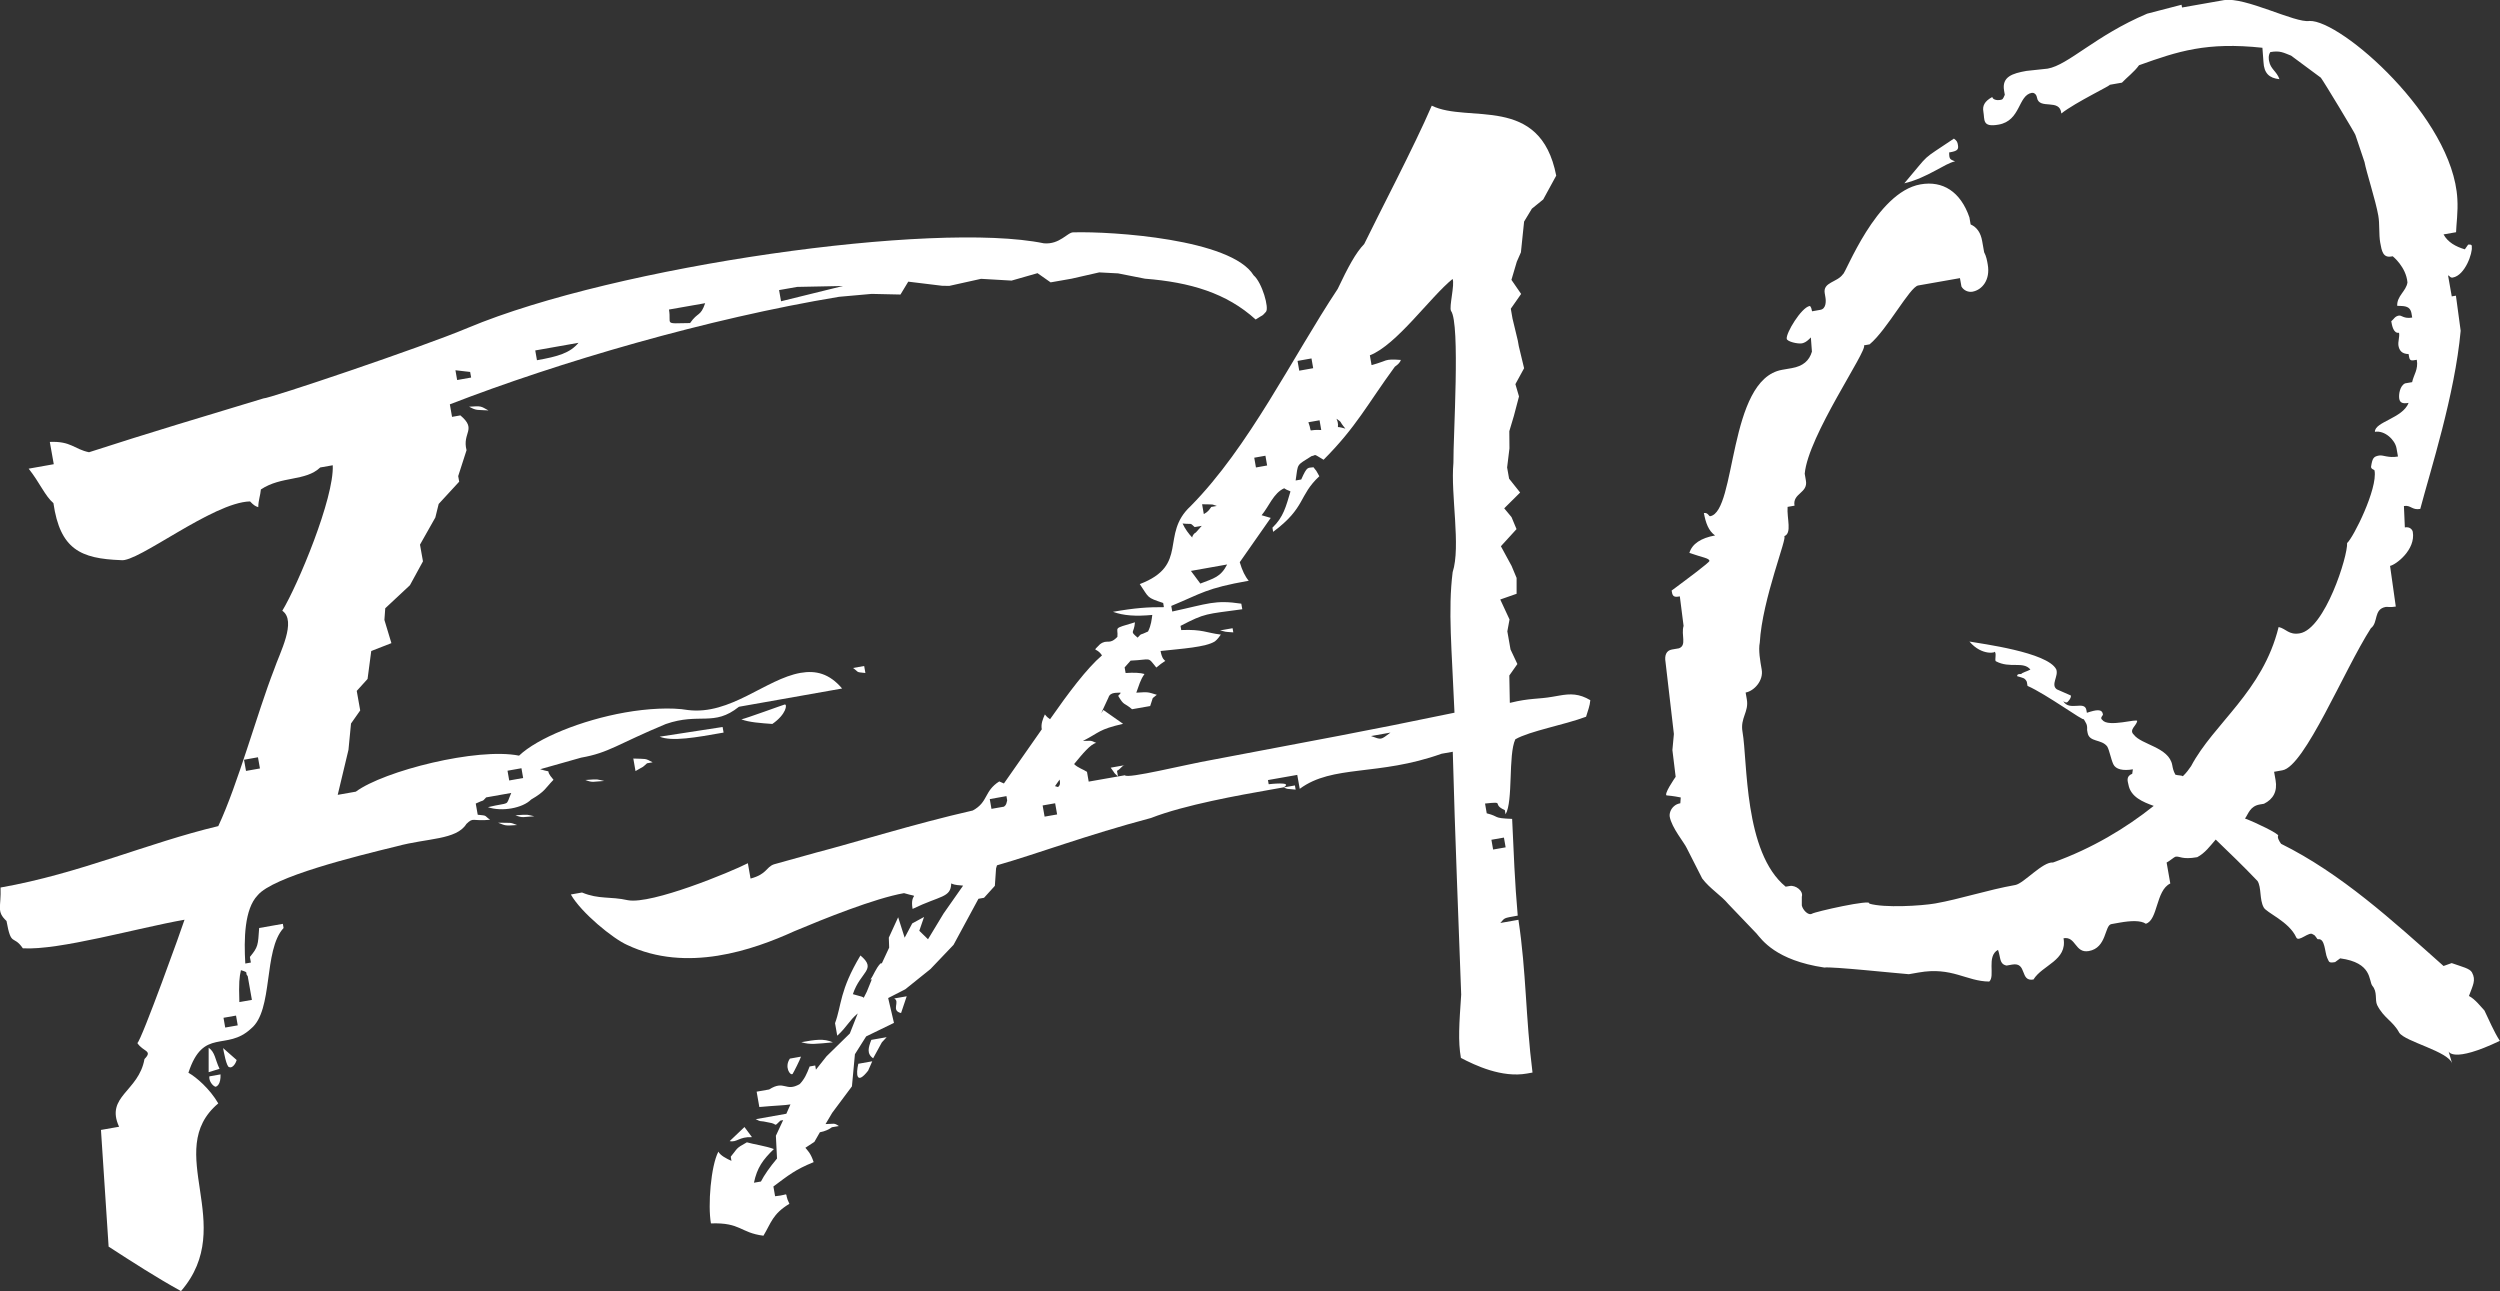 <?xml version="1.0" encoding="UTF-8"?>
<svg id="b" data-name="レイヤー 2" xmlns="http://www.w3.org/2000/svg" viewBox="0 0 353.34 182.49">
  <rect x="0" y="0" width="353.34" height="182.49" fill="#333333" stroke="none"/>
  <g id="c" data-name="レイヤー 1">
    <g style="isolation: isolate;">
      <path d="M15.35,176.17l-1.08-16.47,2.56-.45c-1.98-4.32,2.78-4.96,3.59-9.57,1.21-1.23-.17-.99-1.01-2.26.56-.3,6.42-16.57,6.67-17.43-6.7,1.18-17.72,4.35-22.85,4.04-1.37-1.99-1.64-.12-2.31-3.86-1.46-1.37-.74-1.9-.84-4.73,11.23-1.98,20.82-6.32,30.77-8.68,2.8-5.98,5.5-16,7.88-22.11.8-2.38,3.25-6.87,1.17-8.33,2.2-3.64,7.34-15.92,7.13-20.56l-1.77.31c-2.08,1.99-5.48,1.17-8.39,3.11-.06.82-.35,1.48-.37,2.5-.43-.13-.66-.29-1.16-.81-5.26.12-15.93,8.71-18.24,8.3-5.72-.21-8.6-1.53-9.55-8.06-1.19-1.01-1.94-2.91-3.5-4.87l3.55-.63-.56-3.15c3.02-.13,3.43,1.02,5.54,1.46,8.26-2.68,16.56-5.16,24.66-7.61.63.09,22.29-7.19,28.91-9.98,21-8.79,65.99-15.11,81.38-11.94,2.27.21,3.37-1.61,4.2-1.55,5.46-.15,22.31.94,25.45,6.07,1.19,1.01,2.25,4.68,1.73,5.18-.68.73-.16.23-1.44,1.07-4.11-3.74-9.26-5.27-15.65-5.77l-3.79-.75-2.67-.14-3.91.89-2.96.52-1.85-1.3-3.67,1.05-4.31-.25-4.5,1-1.02-.02-4.77-.58-1.1,1.82-4.08-.09-4.6.41c-18.55,3.07-39.61,9.23-55.01,15.2l.31,1.77,1.18-.21c2.39,2.02.22,2.4.87,4.92l-1.18,3.66.14.79-2.9,3.15-.47,1.91-2.17,3.84.42,2.36-1.84,3.37-3.49,3.26-.12,1.65.99,3.28-2.85,1.11-.52,3.95-1.53,1.69.49,2.76-1.3,1.85-.36,3.72-1.52,6.36,2.56-.45c3.95-2.93,17.17-6.28,23.07-5.09,2.61-2.49,8.86-5.02,14.97-6.1,3.15-.56,6.57-.75,8.88-.35,6.03.76,11.01-4.38,15.93-5.25,2.17-.38,4.08.09,5.88,2.21l-14.58,2.58c-3.56,2.86-5.55.78-10.34,2.44-6.81,2.83-8.02,4.06-11.96,4.75l-5.8,1.64c2.14.64.36-.27,1.89,1.49-1.21,1.23-1.14,1.62-3.16,2.79-1.21,1.23-4.16,1.75-6.11,1.08,3.31-.79,2.43-.02,3.3-2.01l-3.55.63c-.68.73-.16.23-1.47.87l.28,1.58c1.45.15.82.06,1.75.71-2.6.25-2.31-.41-3.35.59-1.42,2.28-5.54,1.99-9.8,3.15-6.04,1.47-17.52,4.31-19.7,6.93-1.89,1.96-1.95,6.23-1.75,9.65l.79-.14-.14-.79c1.17-1.43,1.14-1.62,1.31-4.09l3.35-.59.1.59c-2.9,3.15-1.4,11.62-4.6,14.22-3.49,3.26-6.74-.23-8.85,6.24,1.12.61,3.05,2.31,4.22,4.33-7.96,6.69,2.83,17.17-5.27,26.53-3.6-2-6.82-4.08-10.26-6.31ZM29.49,151.53v-3.45c.93.65.9,1.67,1.54,2.98l-1.54.48ZM31.17,151.85c.05,1.41-.51,1.71-.71,1.75-.43-.13-.96-.85-.87-1.47l1.58-.28ZM33.45,149.82c-.26.86-.81,1.16-1.04,1-.39.07-.81-2.29-.88-2.69l1.92,1.69ZM31.83,145.23l1.77-.31-.24-1.38-1.77.31.24,1.38ZM35.6,141.31l-.59-3.35c-.5-.52.33-.46-.96-.84-.22,1.05-.31,1.68-.22,4.51l1.77-.31ZM34.77,108.96l1.97-.35-.28-1.58-1.97.35.28,1.58ZM64.62,53.71l1.97-.35-.14-.79-2.08-.24.24,1.38ZM66.3,57.48c1.81-.12,1.61-.08,2.74.53-1.65-.12-1.61.08-2.74-.53ZM70.39,116.28c2.04.04,1.61-.08,2.7.33-1.81.12-1.61.08-2.7-.33ZM71.97,110.31l1.97-.35-.24-1.38-1.97.35.24,1.38ZM72.85,115.23c2-.15,1.61-.08,2.67.14-1.61.08-1.58.28-2.67-.14ZM75.9,50.91c2.96-.52,4.69-1.03,5.86-2.46l-6.11,1.08.24,1.38ZM82.73,110.24c2-.15,1.61-.08,2.67.14-1.61.08-1.58.28-2.67-.14ZM89.51,107.21c1.84.08,1.61-.08,2.73.53l-.79.14c-.88.77-.16.23-1.63,1.1l-.31-1.77ZM102.27,103.54c-3.94.7-7.29,1.29-9.04.58l8.9-1.37.14.79ZM99.67,42.85l-5.12.9c.38,2.17-.87,1.98,2.98,1.91,1.13-1.62,1.47-.87,2.14-2.82ZM104.78,101.67c.59-.1,5.93-2.06,6.13-2.1.39-.07.24,1.38-1.75,2.75-1.65-.12-3.29-.23-4.38-.65ZM110.39,42.58l8.76-2.16-6.48.13-2.56.45.28,1.58ZM122.31,95.12c-1.45-.15-.82-.06-1.75-.71l1.58-.28.17.99Z" style="fill: #fff;"/>
      <path d="M213.46,99.33c2.72-.68,3.97-.5,5.95-.85l.98-.17c1.58-.28,2.79-.29,4.38.65-.06.82-.35,1.48-.6,2.34-3.05,1.15-7.97,2.02-10,3.19-1.03,2.21-.28,8.78-1.38,10.6l-.1-.59c-1.98-.87.19-1.25-2.8-.93l.24,1.38c1.91.48.73.68,3.59.79.21,4.63.38,9.07.79,13.67-2.17.38-1.77.31-2.46,1.04l2.56-.45c1.13,7.52.99,13.64,1.99,21.59l-.79.14c-3.55.63-7.31-1.15-9.33-2.21-.42-2.37-.24-4.83.04-8.95-.36-10.09-.87-22.19-1.19-34.32l-1.58.28c-8.98,3.21-15.38,1.5-20.05,4.96l-.35-1.97-4.14.73.1.59s3.58-.43,2.11.44l-1.97.35c-4.14.73-12.02,2.12-16.77,3.98-9.12,2.42-16.16,5.09-21.77,6.69l-.13.43-.17,2.47-1.53,1.69-.79.14-3.52,6.51-3.26,3.42-3.56,2.86-2.42,1.24.82,3.51-3.93,1.91-1.59,2.52-.42,4.54-2.79,3.74-.94,1.59c1.22-.01,1.18-.21,1.88.28l-.98.17c-.36.27-.92.57-1.7.71l-.78,1.36-1.27.83c.27.36.73.69,1.17,2.03-2.65,1.08-3.53,1.84-5.69,3.44l.24,1.38c2.4-.22,1.08-.8,2.02,1.07-2.39,1.44-2.57,2.69-3.67,4.51-3.33-.43-3.17-1.88-7.42-1.74-.45-2.56-.01-8.12,1.05-10.14.3.56,1.19,1.01,1.85,1.3l-.1-.59c1.01-1.19.61-1.12,2.28-2.03.86.26,2.74.53,3.82.95-1.56,1.5-2.38,2.65-2.82,4.76l.99-.17c.45-.89,1.26-2.05,2.27-3.25l-.16-3.22,1.03-2.21-.39.07c-1.04,1-.33.46-1.58.28-1.48-.35-1.02-.02-1.91-.48l4.33-.77.58-1.32c-.79.14-2,.15-4.4.37l-.38-2.17,1.77-.31c2.19-1.4,2.31.41,4.33-.77.68-.73.97-1.39,1.39-2.48l.79-.14.1.59,1.5-1.89,3.29-3.22,1.12-2.84c-1.24,1.03-1.5,1.89-2.9,3.15l-.31-1.77c.96-2.61.61-4.58,3.59-9.57,2.39,2.02-.01,2.24-1.07,5.47,1.29.38,1.48.35,1.52.54l.45-.89.71-1.75-.2.04c.49-.69.74-1.55,1.42-2.28l.2-.03,1.03-2.21-.05-1.41,1.32-2.88.92,2.89,1.07-2.02,1.67-.91-.67,1.95,1.23,1.2,2.2-3.64,2.76-3.94c-.63-.09-1.02-.02-1.68-.31-.05,2.04-1.53,1.69-5.46,3.6-.45-2.56,1.37-1.46-1.21-2.23-4.14.73-11.34,3.63-15.5,5.38-5.83,2.65-15.2,5.94-23.63,1.94-1.98-.87-6.49-4.54-7.96-7.13l1.58-.28c2.41,1,3.95.52,6.49,1.09,3.36.62,14.53-3.99,16.95-5.23l.38,2.17c2.33-.62,2.16-1.6,3.3-2.01l6-1.67c5.05-1.3,13.91-4.08,22.11-5.94,2.22-1.21,1.55-2.71,3.74-4.11l.66.29,5.35-7.65c-.14-.79.15-1.45.44-2.11.27.36.5.52.73.68,2.59-3.71,5.22-7.22,7.34-9.02-.83-1.27-1.48-.35-.28-1.58,1.08-.8,1.25.19,2.46-1.04.15-1.45-.8-1.08,2.48-2.06-.12,1.65-.81,1.16.38,2.17.68-.73.16-.23,1.47-.87.45-.89.51-1.72.6-2.34-2.4.22-4.04.1-5.56-.44,3.15-.56,4.96-.67,7.2-.66l-.1-.59c-2.38-.8-1.95-.67-3.31-2.67,7.04-2.67,2.83-7,7.19-11.02,8.27-8.37,14.37-21.02,20.78-30.69,1.48-3.11,2.55-5.12,3.75-6.35,1.93-4,7.1-13.85,9.55-19.56,5.12,2.55,15.34-1.7,17.59,9.89l-1.84,3.37-1.6,1.3-1.1,1.82-.45,4.35-.58,1.32-.76,2.57,1.37,1.99-1.46,2.09.24,1.38.75,3.12.14.79.75,3.12-1.23,2.25.51,1.74-.73,2.77-.64,2.14.02,2.43-.33,2.7.28,1.58,1.56,1.96-2.25,2.23,1.03,1.24.71,1.7-2.21,2.42,1.51,2.78.71,1.7v2.24s-2.31.81-2.31.81l1.31,2.82-.31,1.68.45,2.56.97,2.06-1.14,1.62.07,3.85ZM106.28,160.72c-1.84-.08-2.1.78-3.15.56l2.09-1.99,1.07,1.44ZM111.63,149.62l1.58-.28c-.13.43-1.03,2.21-1.19,2.45-.36.27-1.19-1.01-.38-2.17ZM117.72,147.32c-2.4.22-3.19.36-4.47-.02,1.97-.35,3.15-.56,4.47.02ZM122.7,151.32c-1.66,2.12-1.74.51-1.39-.97l1.97-.35-.58,1.32ZM123.4,149.57c-.93-.65-.67-1.51-.25-2.6l2.17-.38-.68.73-1.23,2.25ZM127.35,143.18c-1.48-.35-.08-1.61-.97-2.06l1.77-.31-.8,2.38ZM142.25,112.52l-2.36.42.24,1.38,1.77-.31c.36-.27.33-.46.45-.89l-.1-.59ZM149.41,115.11l-.28-1.58-1.77.31.28,1.58,1.77-.31ZM149.54,111.23c.36-.27.29-.66.22-1.05l-.65.93.43.13ZM205.31,39.42c-3.2,2.6-7.9,9.32-11.7,10.8l.24,1.38c2.33-.61,1.67-.91,4.14-.73-.13.43-.49.69-.85.96-3.93,5.37-5.41,8.47-10.07,13.15-1.59-.94-.93-.65-1.71-.51-2.19,1.4-1.87.94-2.24,3.44l.79-.14c.87-1.98.94-1.59,1.73-1.73.53.72.23.16.83,1.27-2.97,2.76-1.87,4.39-6.53,7.86l-.1-.59c1.56-1.49,1.91-2.98,2.55-5.12-.23-.16-.43-.13-.89-.45-1.51.67-2.18,2.62-3.19,3.81l1.29.38-4.38,6.26q.51,1.74,1.27,2.62c-6.11,1.08-6.59,1.77-10.95,3.56l.14.79c5.09-1.1,6-1.67,9.76-1.11l.14.79c-5.16.71-5.19.51-8.73,2.35l.1.59c3.02-.13,3.52.39,5.6.64-.16.23-.49.7-.84.96-1.28.83-4.69,1.03-7.68,1.36.42,2.36,1.52.54-.6,2.34-1.3-1.6-.6-1.11-3.63-.98l-.85.96.14.79q1.81-.12,2.67.14c-.65.93-.74,1.55-1.16,2.64,1.81-.12,1.61-.08,2.9.3-.88.76-.39.07-.94,1.59l-2.56.45c-1.19-1.01-1.09-.42-1.96-1.89.16-.23.36-.27.32-.46-.39.07-1.45-.15-1.7.71l-1.03,2.21.32-.46,2.78,1.95c-3.51.82-3.24,1.18-5.67,2.42,1.02.02.98-.17,1.88.28-.79.14-1.96,1.57-3.13,2.99.5.52,1.36.78,1.82,1.1l.24,1.38,5.12-.9c.3.56,8.47-1.5,12.41-2.19,15.13-2.88,21.24-3.96,34.17-6.65-.38-9.07-.93-14.46-.26-19.86,1.18-3.66-.3-10.92.11-15.46-.04-3.65.99-19.68-.34-21.47-.3-.56.56-3.75.22-4.51ZM158.95,108.15c-.39.07-.52.5-1.08.8l.14.79c-.73-.68-.23-.16-1.03-1.24l1.97-.35ZM168.85,74.5c-.73-.68-.27-.36-1.71-.51.34.75.87,1.47,1.37,1.99-.04-.2.29-.66.49-.7l.85-.96-.99.17ZM168.32,80.69l1.33,1.79c1.9-.74,2.88-.92,3.79-2.7l-5.12.91ZM170.15,72.65c.56-.3.72-.53,1.04-1l.79-.14c-.86-.25-.04-.2-2.08-.24l.24,1.38ZM174.32,89.38c-1.65-.12-.82-.06-1.88-.28l1.77-.31.1.59ZM177.27,64.69l.24,1.38,1.58-.28-.24-1.38-1.58.28ZM183.02,111.01l.1.59c-1.45-.15-1.02-.02-1.68-.31l1.58-.28ZM183.39,51.01l.24,1.38,1.97-.35-.24-1.38-1.97.35ZM186.5,59.4l-1.58.28c.37.95.21,1.18.41,1.15.2-.03.59-.1,1.41-.05l-.24-1.38ZM189.1,60.36s.2-.03,1.05.22c-1.03-1.24-.34-.75-1.26-1.4.34.75.17.99.21,1.18ZM193.77,104.03c1.52.54,1.32.58,2.76-.49l-2.76.49ZM212.56,118.38l-1.77.31.24,1.38,1.77-.31-.24-1.38Z" style="fill: #fff;"/>
      <path d="M348.89,34.58c.59-.1.46.32.46.32.14.79-.92,4.02-2.69,4.33-.39.07-.46-.32-.66-.29l.52,2.95.59-.1.67,4.96c-.83,9.09-4.25,19.64-5.71,25.18-1.18.21-1.32-.58-2.31-.41l.13,3.02c.79-.14,1.09.42,1.12.61.45,2.56-2.42,4.69-3.21,4.83l.81,5.75c-.79.14-1.22.01-1.41.05-1.77.31-1.03,2.21-2.11,3.01-3.82,5.96-9.35,19.53-12.5,20.08l-1.18.21.21,1.18c.28,1.58-.33,2.7-1.64,3.34l-.59.1c-1.38.24-1.6,1.3-2.09,1.99,1.52.55,4.86,2.19,4.69,2.42-.16.23.14.79.41,1.15,8.46,4.19,15.73,10.83,22.96,17.27l1.15-.41c1.52.54,2.57.76,2.87,1.32.6,1.11.12,1.81-.43,3.33.89.45,1.69,1.53,2.19,2.05.64,1.31,1.34,3.01,2.18,4.29-6.74,3.22-7.25,1.48-7.25,1.48l.51,1.74c-.51-1.74-6.64-3.09-7.48-4.37-.9-1.67-2.19-2.05-3.13-3.92-.34-.75.08-1.84-.68-2.72-.53-.72.03-3.26-4.54-3.87l-.72.53c-.98.17-.82-.06-1.12-.61-.34-.75-.29-2.79-1.28-2.62-.2.03-.3-.56-.73-.68-.5-.52-2.03,1.17-2.36.42-1.01-2.26-4.28-3.51-4.61-4.26-.6-1.11-.29-2.79-.86-3.71-1.99-2.09-3.95-3.97-5.91-5.86-.84.96-1.49,1.89-2.61,2.49-2.17.38-2.47-.17-3.06-.07-.2.04-.72.53-1.27.83l.52,2.96c-2.06.97-1.73,5.18-3.46,5.69-.7-.49-2.11-.44-3.69-.16l-1.18.21c-.98.17-.62,3.36-3.19,3.81-1.97.35-1.8-2.12-3.57-1.81.56,3.15-2.99,3.78-4.25,5.83-1.97.35-.85-2.49-3.01-2.11l-.79.14c-1.05-.22-.8-1.08-1.21-2.22-1.67.9-.36,3.72-1.24,4.48-3.26-.03-5.25-2.12-9.98-1.28l-1.38.24c-1.64-.12-10.96-1.11-11.95-.94-6.88-1.02-8.82-3.93-9.58-4.81l-3.99-4.17c-1.03-1.24-2.62-2.18-3.69-3.61l-2.18-4.29c-.33-.75-2.13-2.87-2.41-4.45-.1-.59.31-1.68,1.5-1.89l.06-.82c-1.05-.22-1.88-.28-1.88-.28-.79.14,1.16-2.64,1.16-2.64l-.46-3.78.21-2.27-1.18-10.15c-.17-.99.12-1.65.9-1.79l.99-.17c1.15-.41.28-1.88.66-3.17l-.53-4.17-.2.03c-.79.14-.86-.25-.96-.85,2.15-1.6,5.39-4,5.35-4.2-.07-.39-.89-.45-2.84-1.12.38-1.29,1.66-2.12,3.63-2.47-.93-.65-1.33-1.8-1.58-3.17.59-.1.7.49.89.45,3.74-.66,2.48-19.33,10.16-20.69l1.38-.24c1.58-.28,2.46-1.04,2.84-2.33l-.15-2.01c-.68.73-1.08.8-1.27.84-.59.1-2.07-.24-2.14-.64-.14-.79,2.06-4.43,3.24-4.64,0,0,.2-.04.34.75l1.18-.21c.79-.14.81-1.16.71-1.75l-.1-.59c-.28-1.58,1.76-1.53,2.57-2.69.39-.07,4.66-11.59,10.96-12.7,3.15-.56,5.67,1.03,6.92,4.67l.17.99q1.32.58,1.63,2.35l.28,1.58c.3.56.41,1.15.51,1.74.38,2.17-.79,3.59-2.17,3.84-.59.1-1.25-.19-1.55-.74l-.21-1.18-5.91,1.04c-1.18.21-4.38,6.26-6.86,8.32l-.79.14c.53.72-7.9,12.77-8.38,18.14l.17.99c.31,1.77-1.92,1.76-1.61,3.53l-.98.17c-.12,1.65.66,3.74-.49,4.15.59-.1-3.1,8.88-3.44,15.03-.22,1.05.06,2.63.27,3.81.28,1.58-1.09,3.04-2.27,3.25l.17.98c.31,1.77-.96,2.61-.61,4.58.73,4.14.17,17.03,6.1,21.88l.59-.1c.79-.14,1.95.67,1.69,1.53v1.22c.12.59.88,1.47,1.44,1.17.36-.27,8.56-2.12,8.08-1.43,2.14.64,7.37.32,9.34-.02,3.55-.63,7.38-1.91,11.32-2.61,1.18-.21,3.88-3.33,5.33-3.18,5.54-1.99,10.31-4.87,14.23-8-1.52-.55-3.27-1.25-3.58-3.02-.07-.39-.41-1.15.54-1.52l.09-.63c-1.38.24-2.43.02-2.77-.73-.34-.75-.54-1.94-.85-2.49-.8-1.08-2.54-.57-2.78-1.95l-.07-.39c.06-.82-.17-.98-.48-1.54.07.39-5.29-3.53-7.94-4.69l-.1-.59c-.3-.56-.5-.52-1.36-.78-.07-.39.56-.3.56-.3.16-.23.75-.34,1.31-.64-1.03-1.24-2.86-.1-4.88-1.17-.23-.16.18-1.25-.24-1.38.43.13-1.7.71-3.5-1.41,1.68.31,11.03,1.5,12.27,3.93.37.95-.83,2.18.09,2.83l1.98.87c.07.39-.45.89-.45.89q-.16.23-.63-.09c.87,1.47,3.02-.13,3.27,1.25l.07.39c1.34-.44,2.13-.58,2.27.21.04.2-.52.5-.06.82.8,1.08,5.03-.28,4.9.15-.09.63-1.21,1.23-.48,1.91,1.07,1.44,4.98,1.76,5.44,4.32.07.39.14.79.44,1.34.43.13.82.06,1.05.22.52-.5.85-.96,1.17-1.43,3.2-6.05,10.13-10.52,12.37-19.66,1.05.22,1.43,1.17,3,.89,3.55-.63,6.8-10.95,6.68-12.76.88-.76,4.33-7.67,3.88-10.23-.03-.2-.43-.13-.5-.52.19-1.25.35-1.48,1.14-1.62.59-.1,1.29.38,2.67.14l-.21-1.18c-.21-1.18-1.67-2.55-3.05-2.31-.05-1.41,3.93-1.91,4.76-4.09-.79.14-1.22.01-1.32-.58-.1-.59.08-1.84.83-2.18l.99-.17c.22-1.05.9-1.79.66-3.16-.79.14-.98.17-1.09-.42l-.07-.39c-1.02-.02-1.32-.58-1.43-1.17-.1-.59.19-1.25.08-1.84-.79.14-1-1.04-1.1-1.63.36-.27.49-.7,1.08-.8.39-.07.7.49,1.88.28l-.1-.59c-.21-1.18-1.19-1.01-2.02-1.07-.05-1.41,1.26-2.05,1.45-3.3-.19-2.2-2.08-3.7-2.08-3.7l-.2.03c-1.18.21-1.36-.78-1.57-1.96-.21-1.18-.06-2.63-.27-3.81-.38-2.17-1.7-6.2-1.95-7.58l-1.29-3.84c-.04-.2-4.35-7.36-4.88-8.08l-4.21-3.12c-1.09-.42-1.55-.74-2.93-.5-.32.46-.22,1.06-.18,1.25.21,1.18,1.07,1.44,1.47,2.58-1.45-.15-2.18-.83-2.26-2.44l-.15-2c-7.87-.84-11.9.48-17.44,2.47-.65.93-1.73,1.73-2.41,2.46l-1.77.31c.59-.1-4.84,2.48-6.8,4.05-.19-2.2-3.13-.46-3.44-2.24-.1-.59-.53-.72-.73-.68-1.97.35-1.54,3.93-4.69,4.49-2.36.42-1.95-.67-2.16-1.85-.14-.79.15-1.45,1.26-2.05.07.39.7.49,1.09.42s.39-.07.68-.73l-.1-.59c-.35-1.97,1.19-2.44,3.16-2.79l2.99-.32c2.96-.52,6.7-4.64,14.07-7.77l4.86-1.26.07.39,5.91-1.04c2.96-.52,10.13,3.29,12.1,2.94,4.44-.17,20.29,13.68,20.9,25.15.12,1.81-.16,3.69-.18,4.71l-1.77.31c.6,1.11,1.73,1.73,3.01,2.11l.49-.7ZM275.49,21.54c-.02,1.02.17.98.83,1.27-1.38.24-3.86,2.31-7.17,3.1,3.87-4.54,2.11-3.01,7.01-6.32.46.33.5.52.57.92.1.59-.06.82-1.04,1l-.2.03Z" style="fill: #fff;"/>
    </g>
  </g>
</svg>